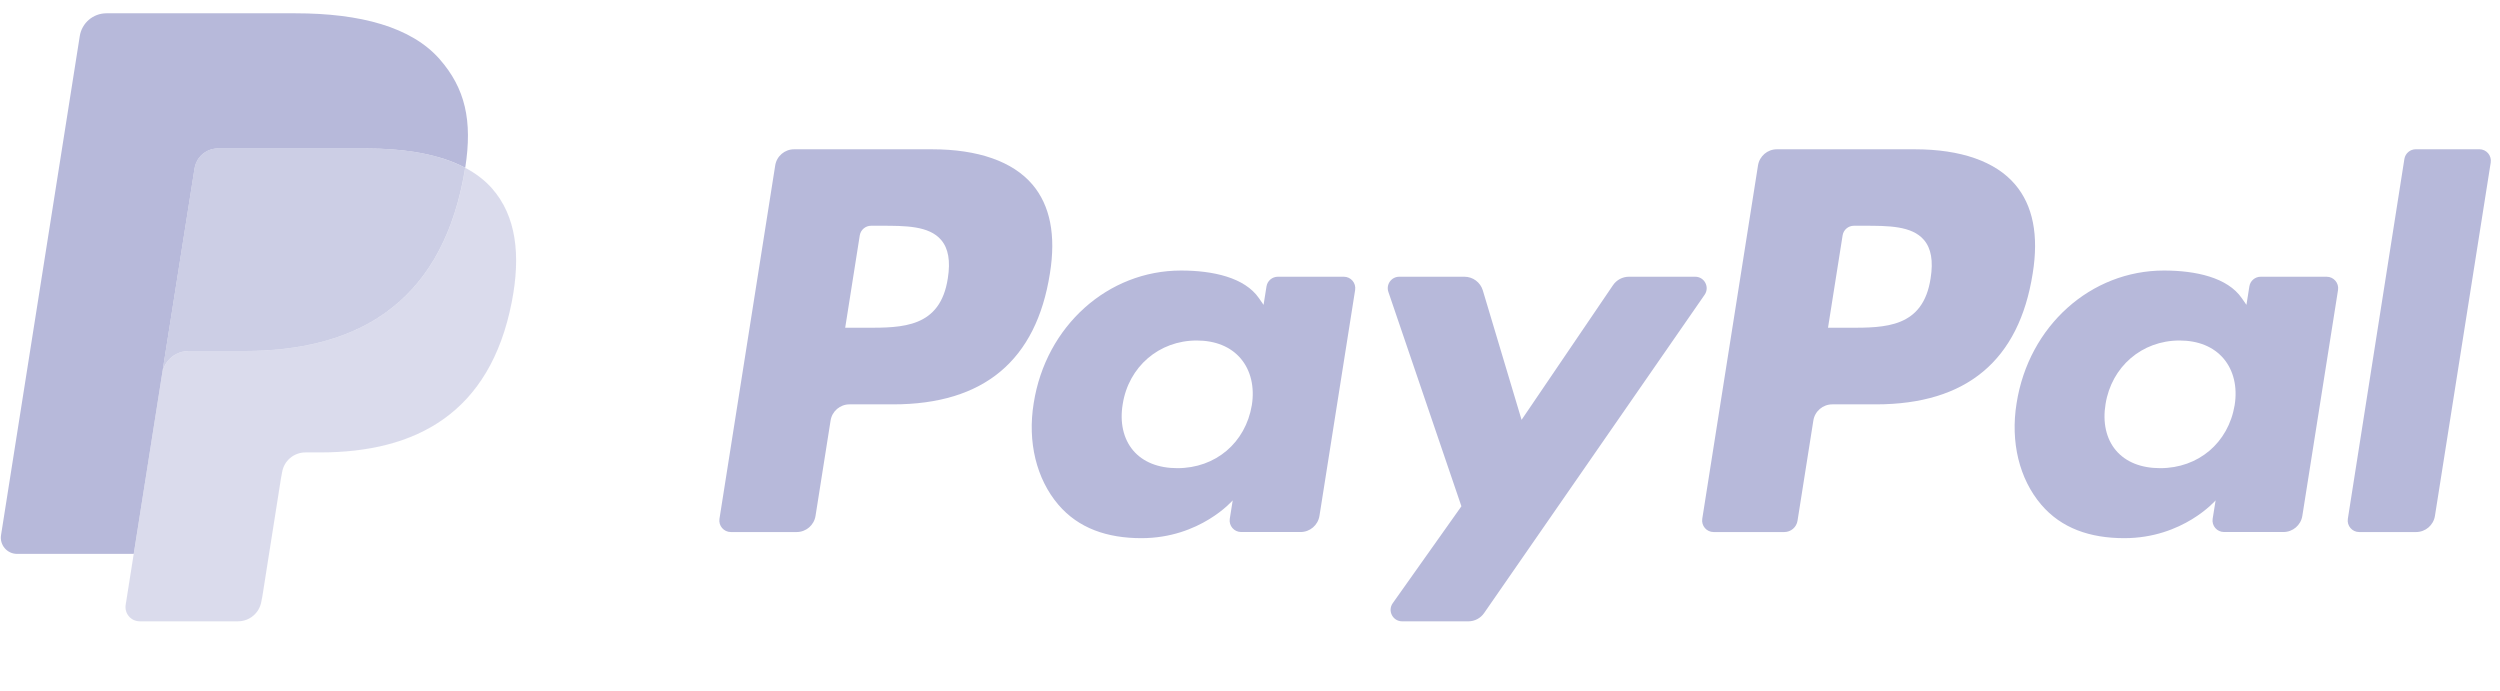 <svg width="94" height="26" viewBox="0 0 94 26" fill="none" xmlns="http://www.w3.org/2000/svg">
<g clip-path="url(#clip0_388_2723)">
<path d="M35.04 5.613H29.859C29.505 5.613 29.203 5.87 29.148 6.22L27.052 19.506C27.011 19.768 27.214 20.005 27.48 20.005H29.953C30.308 20.005 30.609 19.747 30.664 19.396L31.23 15.813C31.284 15.462 31.586 15.204 31.94 15.204H33.58C36.993 15.204 38.963 13.553 39.477 10.28C39.709 8.848 39.487 7.723 38.817 6.936C38.08 6.07 36.774 5.613 35.04 5.613ZM35.638 10.465C35.355 12.324 33.934 12.324 32.561 12.324H31.779L32.327 8.852C32.36 8.642 32.542 8.488 32.754 8.488H33.112C34.048 8.488 34.93 8.488 35.386 9.021C35.658 9.339 35.742 9.812 35.638 10.465Z" fill="#B7B9DA"/>
<path d="M50.528 10.405H48.047C47.835 10.405 47.653 10.56 47.62 10.77L47.51 11.463L47.337 11.212C46.8 10.432 45.602 10.172 44.407 10.172C41.665 10.172 39.323 12.248 38.867 15.161C38.63 16.614 38.967 18.004 39.791 18.973C40.547 19.863 41.629 20.235 42.916 20.235C45.126 20.235 46.35 18.814 46.35 18.814L46.24 19.504C46.198 19.767 46.401 20.004 46.666 20.004H48.901C49.256 20.004 49.556 19.746 49.612 19.395L50.953 10.904C50.995 10.642 50.793 10.405 50.528 10.405ZM47.069 15.234C46.83 16.651 45.705 17.603 44.27 17.603C43.55 17.603 42.974 17.372 42.604 16.934C42.238 16.499 42.098 15.88 42.215 15.191C42.438 13.786 43.582 12.803 44.995 12.803C45.7 12.803 46.273 13.037 46.65 13.479C47.028 13.925 47.178 14.548 47.069 15.234Z" fill="#B7B9DA"/>
<path d="M63.739 10.405H61.246C61.008 10.405 60.785 10.524 60.65 10.721L57.211 15.786L55.754 10.919C55.662 10.614 55.381 10.405 55.063 10.405H52.613C52.315 10.405 52.108 10.696 52.203 10.976L54.949 19.036L52.367 22.68C52.164 22.967 52.369 23.362 52.72 23.362H55.21C55.446 23.362 55.667 23.247 55.801 23.053L64.094 11.083C64.292 10.797 64.088 10.405 63.739 10.405Z" fill="#B7B9DA"/>
<path d="M71.993 5.613H66.811C66.458 5.613 66.156 5.87 66.101 6.22L64.005 19.506C63.964 19.768 64.167 20.005 64.431 20.005H67.09C67.337 20.005 67.549 19.824 67.587 19.579L68.182 15.813C68.237 15.462 68.539 15.204 68.893 15.204H70.532C73.946 15.204 75.915 13.553 76.43 10.28C76.662 8.848 76.439 7.723 75.768 6.936C75.033 6.07 73.727 5.613 71.993 5.613ZM72.591 10.465C72.308 12.324 70.888 12.324 69.514 12.324H68.733L69.282 8.852C69.314 8.642 69.495 8.488 69.708 8.488H70.066C71.001 8.488 71.884 8.488 72.34 9.021C72.612 9.339 72.695 9.812 72.591 10.465Z" fill="#B7B9DA"/>
<path d="M87.482 10.405H85.002C84.789 10.405 84.608 10.56 84.576 10.77L84.466 11.463L84.292 11.212C83.755 10.432 82.558 10.172 81.363 10.172C78.621 10.172 76.28 12.248 75.824 15.161C75.588 16.614 75.923 18.004 76.748 18.973C77.505 19.863 78.585 20.235 79.873 20.235C82.082 20.235 83.307 18.814 83.307 18.814L83.196 19.504C83.154 19.767 83.357 20.004 83.623 20.004H85.857C86.211 20.004 86.513 19.746 86.568 19.395L87.91 10.904C87.951 10.642 87.748 10.405 87.482 10.405ZM84.023 15.234C83.785 16.651 82.659 17.603 81.224 17.603C80.505 17.603 79.928 17.372 79.558 16.934C79.191 16.499 79.054 15.88 79.169 15.191C79.394 13.786 80.536 12.803 81.949 12.803C82.654 12.803 83.226 13.037 83.604 13.479C83.983 13.925 84.133 14.548 84.023 15.234Z" fill="#B7B9DA"/>
<path d="M90.405 5.977L88.279 19.506C88.237 19.768 88.44 20.005 88.705 20.005H90.843C91.198 20.005 91.499 19.747 91.554 19.396L93.651 6.112C93.692 5.849 93.49 5.612 93.225 5.612H90.831C90.62 5.613 90.438 5.768 90.405 5.977Z" fill="#B7B9DA"/>
<path opacity="0.5" d="M17.491 6.308C17.47 6.444 17.446 6.582 17.419 6.725C16.481 11.536 13.275 13.198 9.181 13.198H7.096C6.595 13.198 6.173 13.562 6.095 14.056L5.028 20.826L4.725 22.744C4.675 23.069 4.925 23.361 5.252 23.361H8.95C9.387 23.361 9.759 23.043 9.828 22.611L9.865 22.423L10.561 18.005L10.606 17.763C10.674 17.329 11.046 17.011 11.484 17.011H12.037C15.62 17.011 18.425 15.557 19.244 11.348C19.587 9.589 19.409 8.121 18.503 7.088C18.229 6.777 17.889 6.519 17.491 6.308Z" fill="#B7B9DA"/>
<path opacity="0.7" d="M16.51 5.917C16.366 5.876 16.219 5.838 16.067 5.804C15.915 5.77 15.759 5.741 15.598 5.715C15.036 5.624 14.42 5.581 13.76 5.581H8.191C8.054 5.581 7.923 5.612 7.807 5.668C7.55 5.792 7.359 6.035 7.313 6.333L6.128 13.837L6.094 14.056C6.172 13.562 6.594 13.198 7.095 13.198H9.179C13.274 13.198 16.48 11.536 17.417 6.725C17.445 6.583 17.469 6.444 17.49 6.308C17.253 6.183 16.996 6.075 16.72 5.983C16.651 5.961 16.581 5.939 16.51 5.917Z" fill="#B7B9DA"/>
<path d="M7.315 6.333C7.361 6.035 7.552 5.792 7.809 5.669C7.926 5.613 8.055 5.582 8.193 5.582H13.762C14.422 5.582 15.038 5.625 15.6 5.716C15.761 5.742 15.917 5.771 16.069 5.805C16.221 5.839 16.368 5.877 16.512 5.918C16.583 5.939 16.653 5.961 16.722 5.983C16.999 6.075 17.256 6.183 17.493 6.308C17.771 4.53 17.49 3.32 16.529 2.223C15.469 1.017 13.556 0.5 11.108 0.5H4.002C3.502 0.5 3.076 0.864 2.999 1.358L0.039 20.12C-0.02 20.491 0.267 20.826 0.641 20.826H5.028L6.13 13.837L7.315 6.333Z" fill="#B7B9DA"/>
</g>
<defs>
<clipPath id="clip0_388_2723">
<rect width="93.939" height="25" fill="white" transform="translate(0.031 0.5)"/>
</clipPath>
</defs>
</svg>
